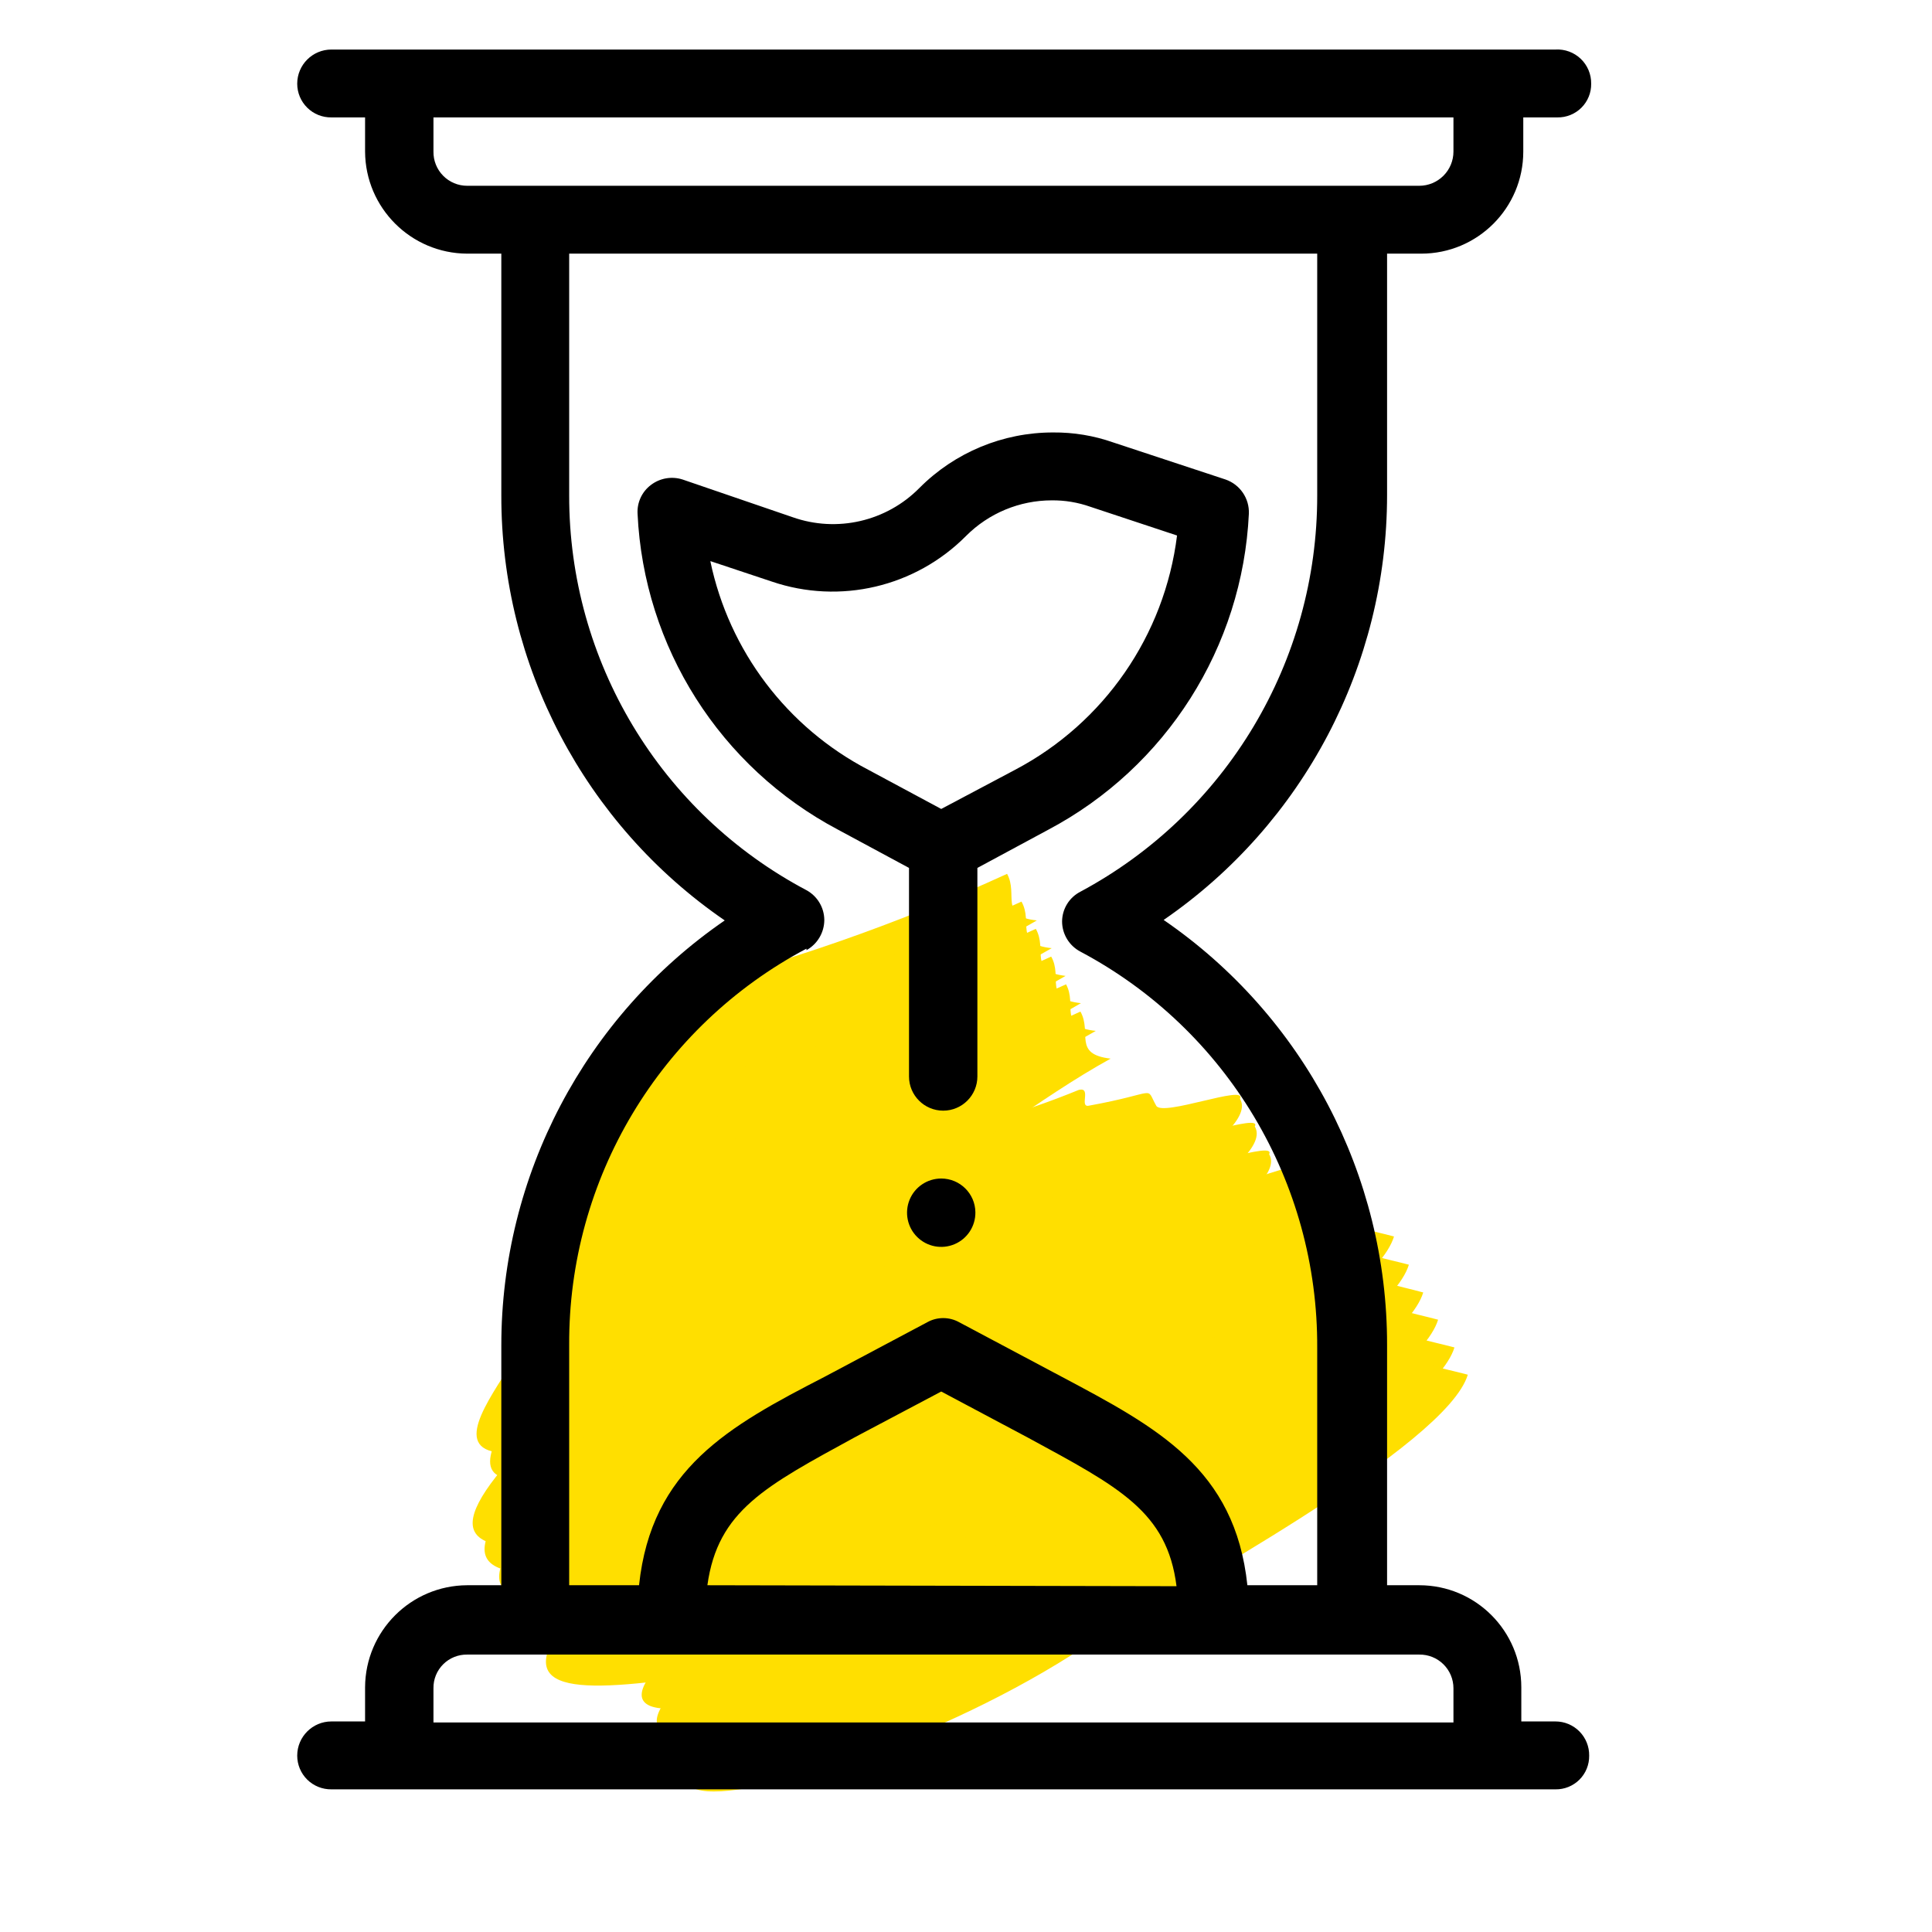 <?xml version="1.0" encoding="UTF-8"?>
<svg width="56px" height="56px" viewBox="0 0 56 56" version="1.1" xmlns="http://www.w3.org/2000/svg" xmlns:xlink="http://www.w3.org/1999/xlink">
    <!-- Generator: Sketch 54.1 (76490) - https://sketchapp.com -->
    <title>icons/www/optymalizacja-szybkosci</title>
    <desc>Created with Sketch.</desc>
    <g id="icons/www/optymalizacja-szybkosci" stroke="none" stroke-width="1" fill="none" fill-rule="evenodd">
        <g id="Group" transform="translate(8.615, -0)">
            <g id="ic-www-optymalizacja-szybkosci">
                <g id="Warstwa_2">
                    <g id="Warstwa_1-2">
                        <polyline id="Path" points="6.462 51.29 32.925 37.678 23.147 22.357"></polyline>
                        <path d="M10.64,28.79 C14.054,27.952 17.381,26.793 20.576,25.329 C20.907,25.932 20.332,26.564 21.438,26.679 C19.327,27.856 17.274,29.551 15.953,30.111 C15.953,31.547 15.479,32.193 13.813,33.758 C17.489,32.092 18.351,32.753 20.045,32.494 C20.932,32.241 21.805,31.939 22.658,31.59 C23.032,31.504 22.658,32.107 22.946,32.049 C24.999,31.676 24.568,31.461 24.898,32.049 C25.071,32.379 27.555,31.417 27.325,31.848 C27.957,32.868 23.319,35.165 22.084,36.644 C24.156,35.488 26.346,34.559 28.617,33.873 C28.876,35.309 30.312,35.452 31.791,35.84 C31.173,37.893 23.534,42.014 20.304,43.967 C16.096,46.624 10.382,48.361 9.333,47.815 C8.127,47.212 11.889,44.901 12.923,43.364 C14.258,42.833 14.79,43.019 14.948,43.522 C19.255,40.866 18.064,39.545 21.136,37.19 C17.547,38.913 14.632,41.813 8.644,44.671 C5.198,45.116 3.891,44.8 6.361,42.101 C4.394,42.258 5.356,40.866 6.103,39.688" id="Path" fill="#FFDF00"></path>
                        <polyline id="Path" points="6.892 52.094 33.356 38.482 23.577 23.161"></polyline>
                        <path d="M11.071,29.594 C14.479,28.753 17.801,27.595 20.993,26.133 C21.337,26.736 20.763,27.368 21.869,27.483 C19.758,28.646 17.705,30.355 16.384,30.915 C16.384,32.351 15.91,32.997 14.244,34.562 C17.906,32.896 18.782,33.557 20.476,33.298 C21.363,33.05 22.235,32.753 23.089,32.408 C23.463,32.322 23.089,32.925 23.376,32.853 C25.415,32.48 24.999,32.265 25.329,32.853 C25.487,33.198 27.986,32.236 27.756,32.652 C28.373,33.686 23.735,35.984 22.515,37.448 C24.59,36.303 26.78,35.379 29.048,34.691 C29.307,36.127 30.743,36.271 32.222,36.658 C31.604,38.697 23.965,42.818 20.734,44.786 C16.527,47.428 10.812,49.179 9.75,48.634 C8.687,48.088 12.234,45.662 13.268,44.125 C14.603,43.594 15.134,43.766 15.292,44.283 C19.6,41.627 18.408,40.306 21.467,37.951 C17.877,39.674 14.976,42.56 8.989,45.432 C5.543,45.877 4.236,45.561 6.706,42.847 C4.81,43.077 5.744,41.641 6.505,40.478" id="Path" fill="#FFDF00"></path>
                        <polyline id="Path" points="7.323 52.898 33.787 39.272 23.994 23.965"></polyline>
                        <path d="M11.487,30.398 C14.898,29.558 18.22,28.395 21.409,26.923 C21.754,27.541 21.179,28.158 22.271,28.287 C20.174,29.45 18.121,31.159 16.786,31.705 C16.786,33.141 16.312,33.787 14.646,35.352 C18.322,33.686 19.198,34.361 20.878,34.103 C21.765,33.848 22.637,33.546 23.491,33.198 C23.879,33.126 23.419,33.715 23.778,33.657 C25.832,33.284 25.401,33.069 25.746,33.657 C25.904,33.988 28.388,33.04 28.172,33.456 C28.79,34.476 24.152,36.788 22.917,38.252 C24.995,37.103 27.19,36.179 29.465,35.495 C29.709,36.931 31.159,37.061 32.638,37.463 C32.021,39.502 24.367,43.623 21.151,45.575 C16.958,48.232 11.243,49.984 10.181,49.424 C9.118,48.864 12.665,46.466 13.698,44.915 C15.019,44.398 15.565,44.57 15.709,45.087 C20.016,42.431 18.839,41.11 21.897,38.755 C18.308,40.478 15.407,43.364 9.405,46.222 C5.973,46.681 4.652,46.351 7.136,43.651 C5.169,43.809 6.117,42.431 6.864,41.239" id="Path" fill="#FFDF00"></path>
                        <polyline id="Path" points="7.754 53.688 34.217 40.076 24.425 24.755"></polyline>
                        <path d="M11.918,31.188 C15.332,30.35 18.659,29.191 21.854,27.727 C22.199,28.33 21.61,28.962 22.716,29.077 C20.619,30.254 18.566,31.949 17.231,32.509 C17.231,33.945 16.757,34.591 15.091,36.156 C18.767,34.49 19.629,35.151 21.323,34.892 C22.21,34.644 23.082,34.347 23.936,34.002 C24.324,33.916 23.865,34.519 24.224,34.462 C26.277,34.088 25.846,33.858 26.176,34.462 C26.349,34.792 28.833,33.83 28.603,34.261 C29.235,35.28 24.597,37.577 23.362,39.056 C25.439,37.9 27.634,36.971 29.91,36.285 C30.154,37.721 31.604,37.865 33.069,38.252 C32.451,40.291 24.812,44.427 21.582,46.379 C17.461,49.079 11.731,50.816 10.683,50.256 C9.405,49.596 13.167,47.284 14.201,45.748 C15.522,45.216 16.053,45.403 16.211,45.906 C20.519,43.249 19.327,41.928 22.4,39.573 C18.81,41.296 15.895,44.197 9.908,47.054 C6.462,47.499 5.155,47.184 7.625,44.484 C5.672,44.642 6.619,43.249 7.366,42.072" id="Path" fill="#FFDF00"></path>
                        <polyline id="Path" points="8.17 54.492 34.634 40.88 24.855 25.559"></polyline>
                        <path d="M12.349,31.992 C15.762,31.151 19.088,29.993 22.285,28.531 C22.615,29.134 22.041,29.766 23.147,29.881 C21.036,31.044 18.983,32.753 17.662,33.313 C17.662,34.749 17.188,35.395 15.522,36.96 C19.198,35.294 20.059,35.955 21.754,35.696 C22.655,35.45 23.542,35.152 24.41,34.806 C24.784,34.72 24.41,35.323 24.697,35.251 C26.736,34.878 26.32,34.663 26.65,35.251 C26.823,35.596 29.307,34.634 29.077,35.05 C29.709,36.07 25.056,38.382 23.836,39.846 C25.911,38.701 28.101,37.777 30.369,37.089 C30.628,38.525 32.064,38.669 33.543,39.056 C32.925,41.095 25.286,45.216 22.127,47.184 C17.877,49.869 12.162,51.692 11.114,51.075 C9.836,50.4 13.598,48.103 14.617,46.566 C15.953,46.035 16.484,46.207 16.642,46.724 C20.95,44.068 19.758,42.747 22.831,40.392 C19.241,42.115 16.326,45.001 10.338,47.873 C6.892,48.318 5.586,48.002 8.055,45.288 C6.088,45.461 7.05,44.068 7.797,42.876" id="Path" fill="#FFDF00"></path>
                        <polyline id="Path" points="8.601 55.296 35.065 41.67 25.286 26.363"></polyline>
                        <path d="M12.779,32.782 C16.192,31.954 19.515,30.795 22.702,29.321 C23.046,29.938 22.472,30.556 23.577,30.685 C21.467,31.848 19.413,33.557 18.078,34.103 C18.078,35.538 17.618,36.185 15.953,37.75 C19.614,36.084 20.49,36.759 22.185,36.501 C23.276,36.328 23.979,35.768 24.798,35.596 C25.171,35.524 24.726,36.113 25.085,36.055 C27.124,35.682 26.708,35.467 27.038,36.055 C27.196,36.386 29.68,35.438 29.465,35.854 C30.082,36.874 25.444,39.171 24.224,40.65 C26.296,39.499 28.487,38.575 30.757,37.893 C31.015,39.329 32.451,39.458 33.93,39.846 C33.313,41.899 25.674,46.021 22.443,47.973 C18.25,50.63 12.535,52.382 11.473,51.822 C10.41,51.262 14.014,48.907 15.048,47.385 C16.384,46.868 16.915,47.04 17.058,47.557 C21.366,44.886 20.189,43.579 23.247,41.225 C19.657,42.948 16.757,45.834 10.755,48.691 C7.323,49.136 6.016,48.821 8.486,46.121 C6.519,46.279 7.481,44.901 8.213,43.709" id="Path" fill="#FFDF00"></path>
                        <path d="M18.667,34.16 C18.265,34.16 17.902,34.403 17.75,34.775 C17.598,35.147 17.685,35.574 17.971,35.856 C18.258,36.139 18.686,36.22 19.056,36.062 C19.426,35.904 19.663,35.538 19.657,35.136 C19.65,34.595 19.208,34.16 18.667,34.16 L18.667,34.16 Z" id="Path" fill="#000000" fill-rule="nonzero"></path>
                        <path d="M5.916,38.985 L5.916,45.949 L4.925,45.949 C3.295,45.957 1.975,47.276 1.967,48.907 L1.967,49.897 L0.991,49.897 C0.444,49.897 6.70110479e-17,50.341 -8.27180613e-25,50.888 C-2.82743954e-05,51.15 0.105,51.4 0.291,51.584 C0.477,51.767 0.729,51.868 0.991,51.865 L36.472,51.865 C36.732,51.869 36.983,51.767 37.167,51.583 C37.351,51.399 37.452,51.148 37.448,50.888 C37.452,50.627 37.351,50.375 37.167,50.188 C36.984,50.002 36.733,49.897 36.472,49.897 L35.481,49.897 L35.481,48.907 C35.481,47.273 34.157,45.949 32.523,45.949 L31.59,45.949 L31.59,38.985 C31.596,34.061 29.173,29.451 25.114,26.665 C29.165,23.878 31.587,19.276 31.59,14.359 L31.59,7.352 L32.581,7.352 C34.214,7.352 35.538,6.027 35.538,4.394 L35.538,3.403 L36.529,3.403 C36.789,3.407 37.04,3.305 37.224,3.121 C37.408,2.937 37.51,2.687 37.506,2.427 C37.51,2.155 37.401,1.894 37.205,1.706 C37.009,1.518 36.743,1.42 36.472,1.436 L0.991,1.436 C0.444,1.436 6.70110479e-17,1.879 -8.27180613e-25,2.427 C-2.82743954e-05,2.688 0.105,2.939 0.291,3.122 C0.477,3.306 0.729,3.407 0.991,3.403 L1.967,3.403 L1.967,4.394 C1.975,6.024 3.295,7.344 4.925,7.352 L5.916,7.352 L5.916,14.359 C5.909,19.283 8.332,23.893 12.392,26.679 C8.336,29.469 5.914,34.077 5.916,38.999 L5.916,38.985 Z M32.523,47.959 C32.785,47.955 33.037,48.056 33.223,48.24 C33.409,48.423 33.514,48.674 33.514,48.935 L33.514,49.926 L3.949,49.926 L3.949,48.935 C3.945,48.675 4.046,48.425 4.23,48.241 C4.414,48.057 4.665,47.955 4.925,47.959 L32.523,47.959 Z M11.889,45.949 C12.191,43.781 13.569,43.077 16.197,41.641 L18.667,40.334 L21.179,41.67 C23.822,43.106 25.214,43.809 25.487,45.977 L11.889,45.949 Z M4.925,5.385 C4.664,5.385 4.413,5.28 4.23,5.094 C4.046,4.907 3.945,4.655 3.949,4.394 L3.949,3.403 L33.514,3.403 L33.514,4.394 C33.514,4.657 33.409,4.909 33.224,5.094 C33.038,5.28 32.786,5.385 32.523,5.385 L4.925,5.385 Z M14.761,27.541 C15.079,27.364 15.277,27.029 15.278,26.665 C15.275,26.305 15.077,25.975 14.761,25.803 C10.523,23.56 7.875,19.154 7.883,14.359 L7.883,7.352 L29.565,7.352 L29.565,14.359 C29.573,19.161 26.934,23.577 22.702,25.846 C22.378,26.012 22.173,26.344 22.17,26.708 C22.171,27.076 22.376,27.413 22.702,27.584 C26.948,29.838 29.592,34.263 29.565,39.071 L29.565,45.949 L27.541,45.949 C27.182,42.574 24.942,41.383 22.156,39.904 L19.184,38.324 C18.898,38.166 18.55,38.166 18.265,38.324 L15.292,39.904 C12.507,41.339 10.267,42.574 9.908,45.949 L7.883,45.949 L7.883,38.985 C7.859,34.174 10.509,29.748 14.761,27.497 L14.761,27.541 Z" id="Shape" fill="#000000" fill-rule="nonzero"></path>
                        <path d="M17.733,25.157 L17.733,31.202 C17.733,31.749 18.177,32.193 18.724,32.193 C19.271,32.193 19.715,31.749 19.715,31.202 L19.715,25.157 L21.768,24.051 C25.189,22.239 27.4,18.757 27.584,14.89 C27.602,14.447 27.328,14.045 26.909,13.899 L23.649,12.823 C23.091,12.627 22.503,12.53 21.912,12.535 C20.457,12.533 19.061,13.112 18.035,14.144 C17.077,15.115 15.645,15.445 14.359,14.991 L11.171,13.899 C10.858,13.798 10.514,13.857 10.252,14.057 C9.992,14.253 9.847,14.565 9.865,14.89 C10.046,18.758 12.257,22.242 15.68,24.051 L17.733,25.157 Z M11.99,16.269 L13.756,16.857 C15.73,17.529 17.915,17.016 19.385,15.536 C20.043,14.876 20.936,14.504 21.869,14.503 C22.25,14.499 22.629,14.562 22.989,14.689 L25.502,15.522 C25.142,18.418 23.388,20.955 20.806,22.314 L18.667,23.448 L16.556,22.314 C14.2,21.087 12.519,18.868 11.975,16.269 L11.99,16.269 Z" id="Shape" fill="#000000" fill-rule="nonzero"></path>
                    </g>
                </g>
            </g>
        </g>
    </g>
</svg>
